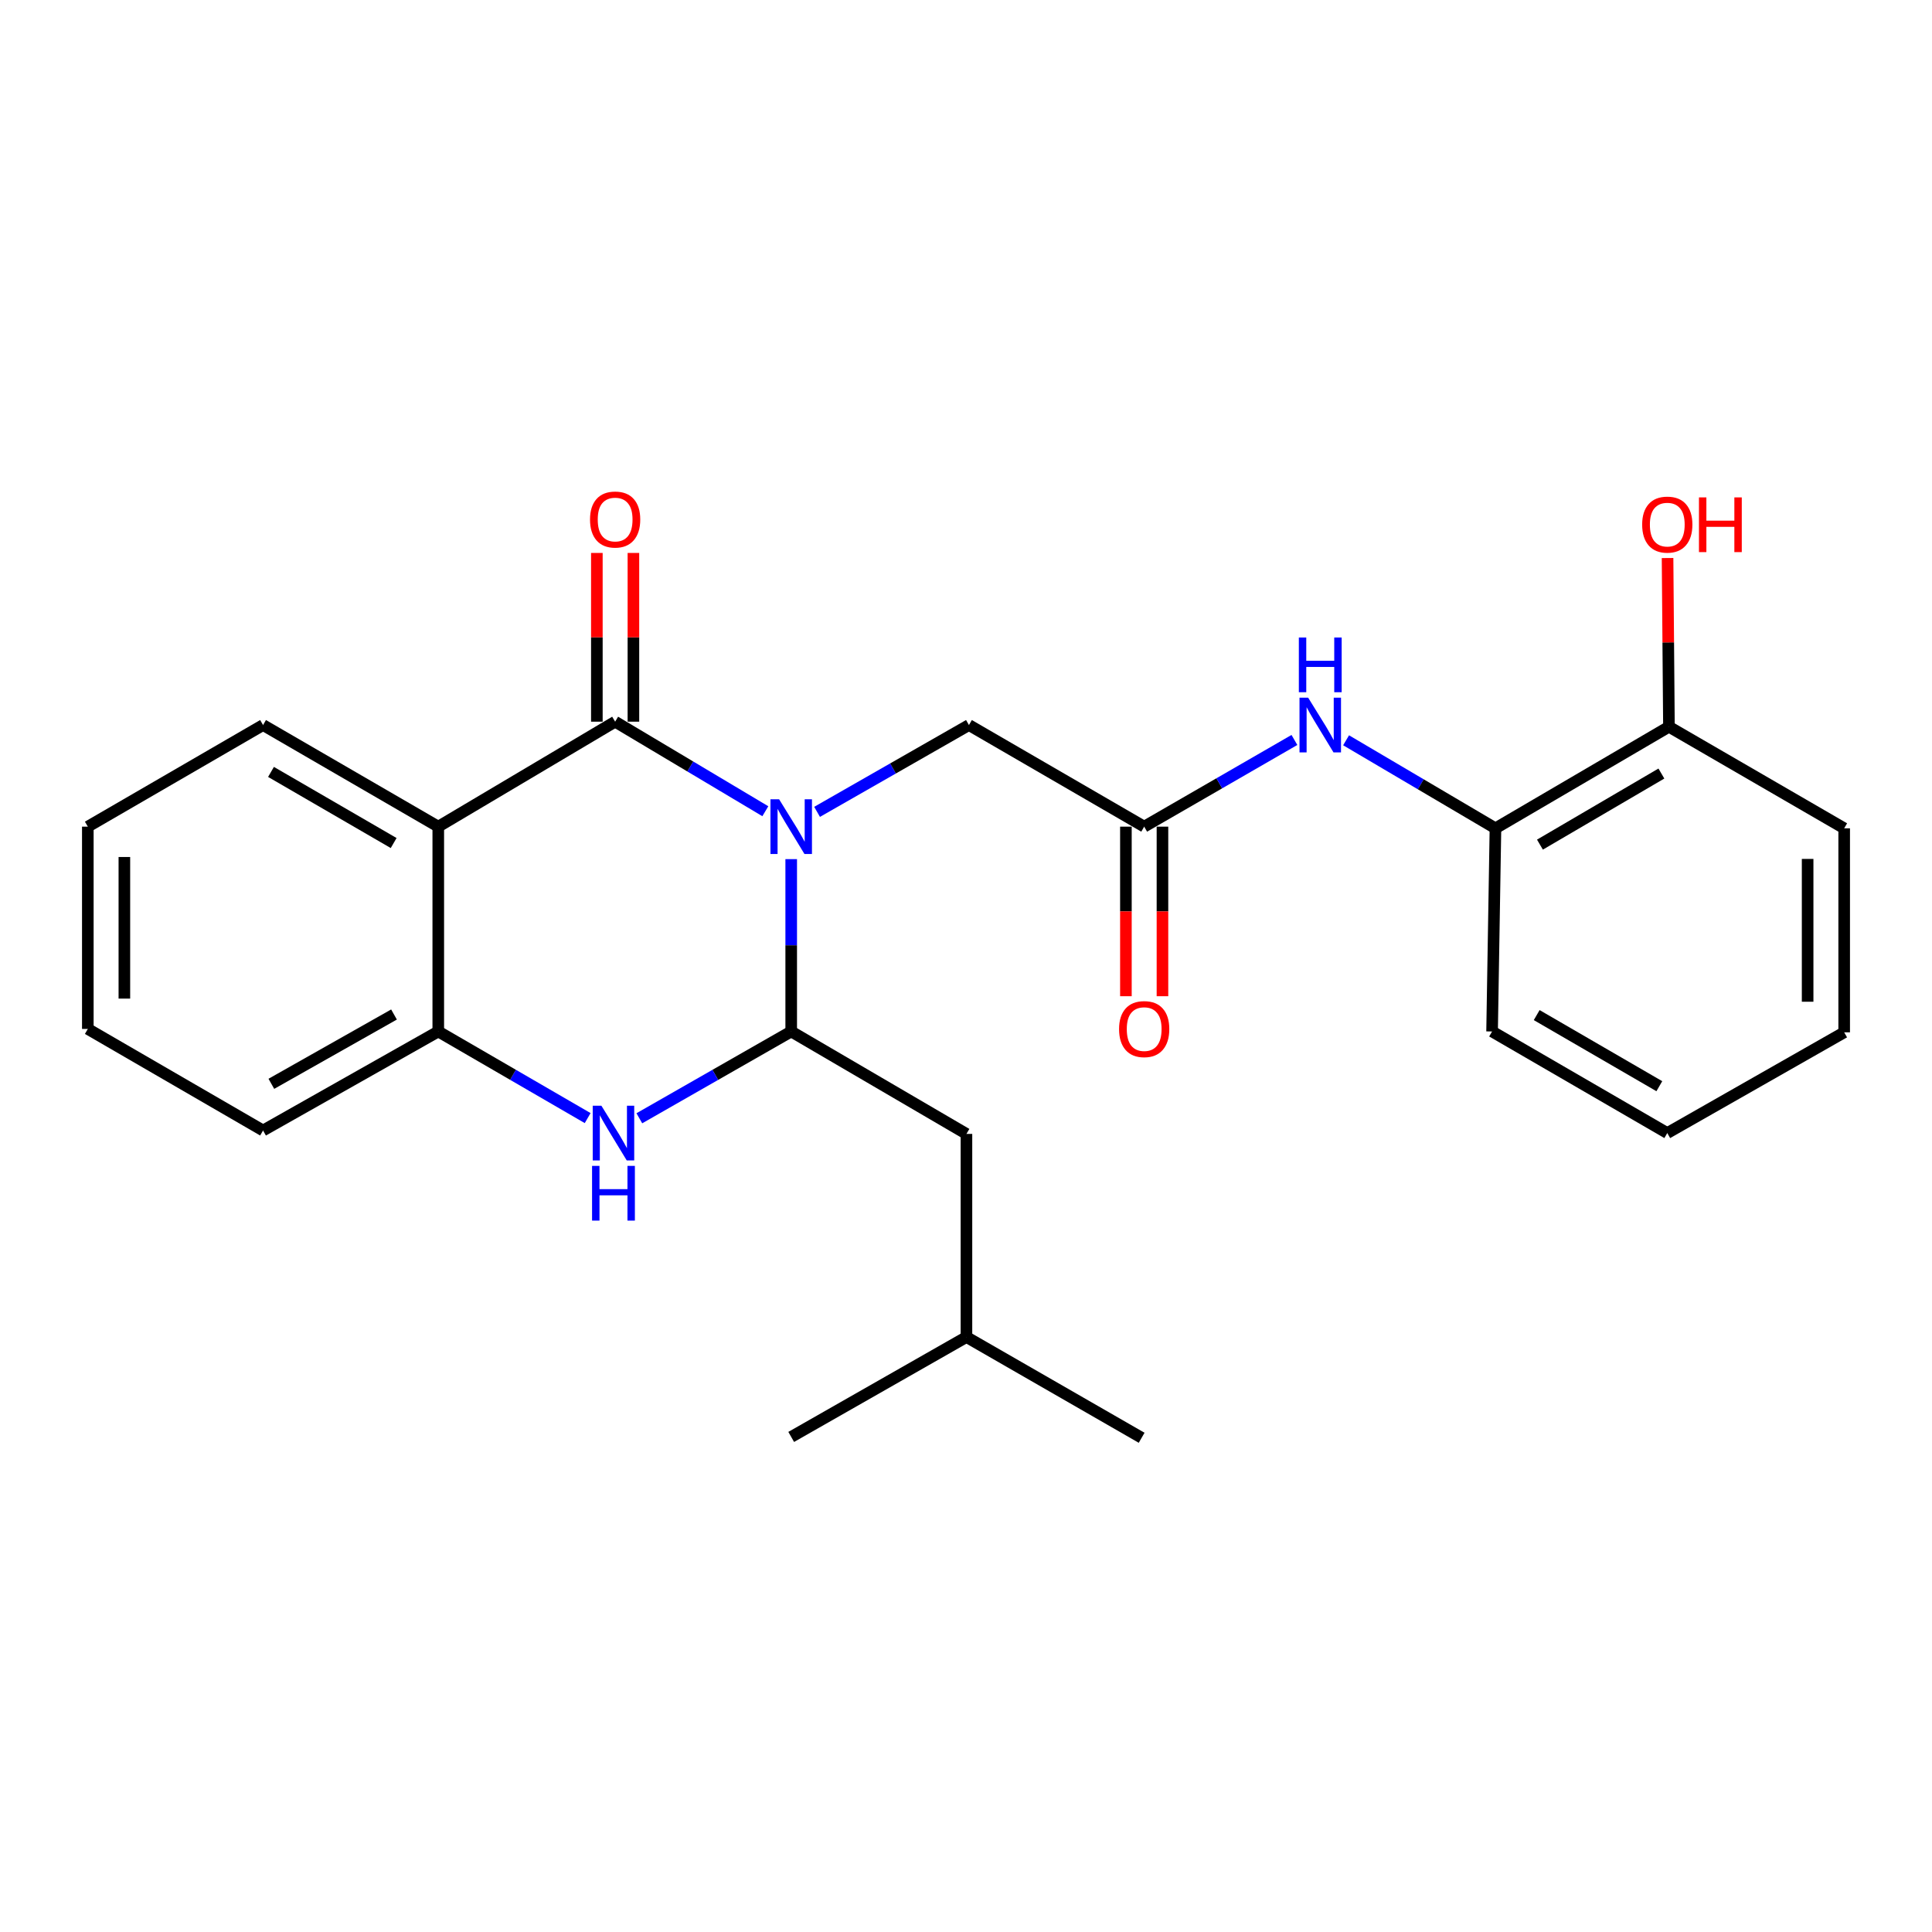 <?xml version='1.0' encoding='iso-8859-1'?>
<svg version='1.1' baseProfile='full'
              xmlns='http://www.w3.org/2000/svg'
                      xmlns:rdkit='http://www.rdkit.org/xml'
                      xmlns:xlink='http://www.w3.org/1999/xlink'
                  xml:space='preserve'
width='1000px' height='1000px' viewBox='0 0 1000 1000'>
<!-- END OF HEADER -->
<rect style='opacity:1.0;fill:#FFFFFF;stroke:none' width='1000' height='1000' x='0' y='0'> </rect>
<path class='bond-0' d='M 396.136,419.889 L 357.265,396.714' style='fill:none;fill-rule:evenodd;stroke:#0000FF;stroke-width:6px;stroke-linecap:butt;stroke-linejoin:miter;stroke-opacity:1' />
<path class='bond-0' d='M 357.265,396.714 L 318.394,373.54' style='fill:none;fill-rule:evenodd;stroke:#000000;stroke-width:6px;stroke-linecap:butt;stroke-linejoin:miter;stroke-opacity:1' />
<path class='bond-1' d='M 409.528,444.684 L 409.528,489.287' style='fill:none;fill-rule:evenodd;stroke:#0000FF;stroke-width:6px;stroke-linecap:butt;stroke-linejoin:miter;stroke-opacity:1' />
<path class='bond-1' d='M 409.528,489.287 L 409.528,533.891' style='fill:none;fill-rule:evenodd;stroke:#000000;stroke-width:6px;stroke-linecap:butt;stroke-linejoin:miter;stroke-opacity:1' />
<path class='bond-6' d='M 422.917,420.219 L 462.221,397.752' style='fill:none;fill-rule:evenodd;stroke:#0000FF;stroke-width:6px;stroke-linecap:butt;stroke-linejoin:miter;stroke-opacity:1' />
<path class='bond-6' d='M 462.221,397.752 L 501.524,375.284' style='fill:none;fill-rule:evenodd;stroke:#000000;stroke-width:6px;stroke-linecap:butt;stroke-linejoin:miter;stroke-opacity:1' />
<path class='bond-2' d='M 318.394,373.54 L 226.85,427.873' style='fill:none;fill-rule:evenodd;stroke:#000000;stroke-width:6px;stroke-linecap:butt;stroke-linejoin:miter;stroke-opacity:1' />
<path class='bond-9' d='M 327.854,373.54 L 327.854,329.871' style='fill:none;fill-rule:evenodd;stroke:#000000;stroke-width:6px;stroke-linecap:butt;stroke-linejoin:miter;stroke-opacity:1' />
<path class='bond-9' d='M 327.854,329.871 L 327.854,286.203' style='fill:none;fill-rule:evenodd;stroke:#FF0000;stroke-width:6px;stroke-linecap:butt;stroke-linejoin:miter;stroke-opacity:1' />
<path class='bond-9' d='M 308.934,373.54 L 308.934,329.871' style='fill:none;fill-rule:evenodd;stroke:#000000;stroke-width:6px;stroke-linecap:butt;stroke-linejoin:miter;stroke-opacity:1' />
<path class='bond-9' d='M 308.934,329.871 L 308.934,286.203' style='fill:none;fill-rule:evenodd;stroke:#FF0000;stroke-width:6px;stroke-linecap:butt;stroke-linejoin:miter;stroke-opacity:1' />
<path class='bond-3' d='M 409.528,533.891 L 370.225,556.354' style='fill:none;fill-rule:evenodd;stroke:#000000;stroke-width:6px;stroke-linecap:butt;stroke-linejoin:miter;stroke-opacity:1' />
<path class='bond-3' d='M 370.225,556.354 L 330.921,578.817' style='fill:none;fill-rule:evenodd;stroke:#0000FF;stroke-width:6px;stroke-linecap:butt;stroke-linejoin:miter;stroke-opacity:1' />
<path class='bond-10' d='M 409.528,533.891 L 500.231,586.911' style='fill:none;fill-rule:evenodd;stroke:#000000;stroke-width:6px;stroke-linecap:butt;stroke-linejoin:miter;stroke-opacity:1' />
<path class='bond-13' d='M 226.85,427.873 L 136.158,375.284' style='fill:none;fill-rule:evenodd;stroke:#000000;stroke-width:6px;stroke-linecap:butt;stroke-linejoin:miter;stroke-opacity:1' />
<path class='bond-13' d='M 203.755,436.353 L 140.27,399.541' style='fill:none;fill-rule:evenodd;stroke:#000000;stroke-width:6px;stroke-linecap:butt;stroke-linejoin:miter;stroke-opacity:1' />
<path class='bond-25' d='M 226.85,427.873 L 226.85,533.891' style='fill:none;fill-rule:evenodd;stroke:#000000;stroke-width:6px;stroke-linecap:butt;stroke-linejoin:miter;stroke-opacity:1' />
<path class='bond-4' d='M 304.172,578.723 L 265.511,556.307' style='fill:none;fill-rule:evenodd;stroke:#0000FF;stroke-width:6px;stroke-linecap:butt;stroke-linejoin:miter;stroke-opacity:1' />
<path class='bond-4' d='M 265.511,556.307 L 226.85,533.891' style='fill:none;fill-rule:evenodd;stroke:#000000;stroke-width:6px;stroke-linecap:butt;stroke-linejoin:miter;stroke-opacity:1' />
<path class='bond-15' d='M 226.85,533.891 L 136.158,585.145' style='fill:none;fill-rule:evenodd;stroke:#000000;stroke-width:6px;stroke-linecap:butt;stroke-linejoin:miter;stroke-opacity:1' />
<path class='bond-15' d='M 203.937,525.107 L 140.453,560.985' style='fill:none;fill-rule:evenodd;stroke:#000000;stroke-width:6px;stroke-linecap:butt;stroke-linejoin:miter;stroke-opacity:1' />
<path class='bond-5' d='M 592.227,427.873 L 501.524,375.284' style='fill:none;fill-rule:evenodd;stroke:#000000;stroke-width:6px;stroke-linecap:butt;stroke-linejoin:miter;stroke-opacity:1' />
<path class='bond-7' d='M 592.227,427.873 L 631.109,405.437' style='fill:none;fill-rule:evenodd;stroke:#000000;stroke-width:6px;stroke-linecap:butt;stroke-linejoin:miter;stroke-opacity:1' />
<path class='bond-7' d='M 631.109,405.437 L 669.991,383' style='fill:none;fill-rule:evenodd;stroke:#0000FF;stroke-width:6px;stroke-linecap:butt;stroke-linejoin:miter;stroke-opacity:1' />
<path class='bond-11' d='M 582.767,427.873 L 582.767,471.756' style='fill:none;fill-rule:evenodd;stroke:#000000;stroke-width:6px;stroke-linecap:butt;stroke-linejoin:miter;stroke-opacity:1' />
<path class='bond-11' d='M 582.767,471.756 L 582.767,515.64' style='fill:none;fill-rule:evenodd;stroke:#FF0000;stroke-width:6px;stroke-linecap:butt;stroke-linejoin:miter;stroke-opacity:1' />
<path class='bond-11' d='M 601.688,427.873 L 601.688,471.756' style='fill:none;fill-rule:evenodd;stroke:#000000;stroke-width:6px;stroke-linecap:butt;stroke-linejoin:miter;stroke-opacity:1' />
<path class='bond-11' d='M 601.688,471.756 L 601.688,515.64' style='fill:none;fill-rule:evenodd;stroke:#FF0000;stroke-width:6px;stroke-linecap:butt;stroke-linejoin:miter;stroke-opacity:1' />
<path class='bond-8' d='M 696.733,383.166 L 735.388,405.951' style='fill:none;fill-rule:evenodd;stroke:#0000FF;stroke-width:6px;stroke-linecap:butt;stroke-linejoin:miter;stroke-opacity:1' />
<path class='bond-8' d='M 735.388,405.951 L 774.043,428.735' style='fill:none;fill-rule:evenodd;stroke:#000000;stroke-width:6px;stroke-linecap:butt;stroke-linejoin:miter;stroke-opacity:1' />
<path class='bond-12' d='M 774.043,428.735 L 863.842,376.167' style='fill:none;fill-rule:evenodd;stroke:#000000;stroke-width:6px;stroke-linecap:butt;stroke-linejoin:miter;stroke-opacity:1' />
<path class='bond-12' d='M 797.072,437.178 L 859.931,400.381' style='fill:none;fill-rule:evenodd;stroke:#000000;stroke-width:6px;stroke-linecap:butt;stroke-linejoin:miter;stroke-opacity:1' />
<path class='bond-17' d='M 774.043,428.735 L 772.298,533.891' style='fill:none;fill-rule:evenodd;stroke:#000000;stroke-width:6px;stroke-linecap:butt;stroke-linejoin:miter;stroke-opacity:1' />
<path class='bond-16' d='M 500.231,586.911 L 500.231,692.046' style='fill:none;fill-rule:evenodd;stroke:#000000;stroke-width:6px;stroke-linecap:butt;stroke-linejoin:miter;stroke-opacity:1' />
<path class='bond-14' d='M 863.842,376.167 L 863.483,332.499' style='fill:none;fill-rule:evenodd;stroke:#000000;stroke-width:6px;stroke-linecap:butt;stroke-linejoin:miter;stroke-opacity:1' />
<path class='bond-14' d='M 863.483,332.499 L 863.123,288.831' style='fill:none;fill-rule:evenodd;stroke:#FF0000;stroke-width:6px;stroke-linecap:butt;stroke-linejoin:miter;stroke-opacity:1' />
<path class='bond-18' d='M 863.842,376.167 L 954.545,428.735' style='fill:none;fill-rule:evenodd;stroke:#000000;stroke-width:6px;stroke-linecap:butt;stroke-linejoin:miter;stroke-opacity:1' />
<path class='bond-19' d='M 136.158,375.284 L 45.455,427.873' style='fill:none;fill-rule:evenodd;stroke:#000000;stroke-width:6px;stroke-linecap:butt;stroke-linejoin:miter;stroke-opacity:1' />
<path class='bond-22' d='M 136.158,585.145 L 45.455,532.577' style='fill:none;fill-rule:evenodd;stroke:#000000;stroke-width:6px;stroke-linecap:butt;stroke-linejoin:miter;stroke-opacity:1' />
<path class='bond-20' d='M 500.231,692.046 L 409.528,743.752' style='fill:none;fill-rule:evenodd;stroke:#000000;stroke-width:6px;stroke-linecap:butt;stroke-linejoin:miter;stroke-opacity:1' />
<path class='bond-21' d='M 500.231,692.046 L 590.913,744.193' style='fill:none;fill-rule:evenodd;stroke:#000000;stroke-width:6px;stroke-linecap:butt;stroke-linejoin:miter;stroke-opacity:1' />
<path class='bond-23' d='M 772.298,533.891 L 862.98,586.469' style='fill:none;fill-rule:evenodd;stroke:#000000;stroke-width:6px;stroke-linecap:butt;stroke-linejoin:miter;stroke-opacity:1' />
<path class='bond-23' d='M 795.391,525.41 L 858.869,562.215' style='fill:none;fill-rule:evenodd;stroke:#000000;stroke-width:6px;stroke-linecap:butt;stroke-linejoin:miter;stroke-opacity:1' />
<path class='bond-27' d='M 954.545,428.735 L 954.545,534.333' style='fill:none;fill-rule:evenodd;stroke:#000000;stroke-width:6px;stroke-linecap:butt;stroke-linejoin:miter;stroke-opacity:1' />
<path class='bond-27' d='M 935.625,444.575 L 935.625,518.493' style='fill:none;fill-rule:evenodd;stroke:#000000;stroke-width:6px;stroke-linecap:butt;stroke-linejoin:miter;stroke-opacity:1' />
<path class='bond-26' d='M 45.455,427.873 L 45.455,532.577' style='fill:none;fill-rule:evenodd;stroke:#000000;stroke-width:6px;stroke-linecap:butt;stroke-linejoin:miter;stroke-opacity:1' />
<path class='bond-26' d='M 64.375,443.579 L 64.375,516.872' style='fill:none;fill-rule:evenodd;stroke:#000000;stroke-width:6px;stroke-linecap:butt;stroke-linejoin:miter;stroke-opacity:1' />
<path class='bond-24' d='M 862.98,586.469 L 954.545,534.333' style='fill:none;fill-rule:evenodd;stroke:#000000;stroke-width:6px;stroke-linecap:butt;stroke-linejoin:miter;stroke-opacity:1' />
<path  class='atom-0' d='M 403.268 413.713
L 412.548 428.713
Q 413.468 430.193, 414.948 432.873
Q 416.428 435.553, 416.508 435.713
L 416.508 413.713
L 420.268 413.713
L 420.268 442.033
L 416.388 442.033
L 406.428 425.633
Q 405.268 423.713, 404.028 421.513
Q 402.828 419.313, 402.468 418.633
L 402.468 442.033
L 398.788 442.033
L 398.788 413.713
L 403.268 413.713
' fill='#0000FF'/>
<path  class='atom-4' d='M 311.272 572.309
L 320.552 587.309
Q 321.472 588.789, 322.952 591.469
Q 324.432 594.149, 324.512 594.309
L 324.512 572.309
L 328.272 572.309
L 328.272 600.629
L 324.392 600.629
L 314.432 584.229
Q 313.272 582.309, 312.032 580.109
Q 310.832 577.909, 310.472 577.229
L 310.472 600.629
L 306.792 600.629
L 306.792 572.309
L 311.272 572.309
' fill='#0000FF'/>
<path  class='atom-4' d='M 306.452 603.461
L 310.292 603.461
L 310.292 615.501
L 324.772 615.501
L 324.772 603.461
L 328.612 603.461
L 328.612 631.781
L 324.772 631.781
L 324.772 618.701
L 310.292 618.701
L 310.292 631.781
L 306.452 631.781
L 306.452 603.461
' fill='#0000FF'/>
<path  class='atom-8' d='M 677.101 361.124
L 686.381 376.124
Q 687.301 377.604, 688.781 380.284
Q 690.261 382.964, 690.341 383.124
L 690.341 361.124
L 694.101 361.124
L 694.101 389.444
L 690.221 389.444
L 680.261 373.044
Q 679.101 371.124, 677.861 368.924
Q 676.661 366.724, 676.301 366.044
L 676.301 389.444
L 672.621 389.444
L 672.621 361.124
L 677.101 361.124
' fill='#0000FF'/>
<path  class='atom-8' d='M 672.281 329.972
L 676.121 329.972
L 676.121 342.012
L 690.601 342.012
L 690.601 329.972
L 694.441 329.972
L 694.441 358.292
L 690.601 358.292
L 690.601 345.212
L 676.121 345.212
L 676.121 358.292
L 672.281 358.292
L 672.281 329.972
' fill='#0000FF'/>
<path  class='atom-10' d='M 305.394 268.905
Q 305.394 262.105, 308.754 258.305
Q 312.114 254.505, 318.394 254.505
Q 324.674 254.505, 328.034 258.305
Q 331.394 262.105, 331.394 268.905
Q 331.394 275.785, 327.994 279.705
Q 324.594 283.585, 318.394 283.585
Q 312.154 283.585, 308.754 279.705
Q 305.394 275.825, 305.394 268.905
M 318.394 280.385
Q 322.714 280.385, 325.034 277.505
Q 327.394 274.585, 327.394 268.905
Q 327.394 263.345, 325.034 260.545
Q 322.714 257.705, 318.394 257.705
Q 314.074 257.705, 311.714 260.505
Q 309.394 263.305, 309.394 268.905
Q 309.394 274.625, 311.714 277.505
Q 314.074 280.385, 318.394 280.385
' fill='#FF0000'/>
<path  class='atom-12' d='M 579.227 532.657
Q 579.227 525.857, 582.587 522.057
Q 585.947 518.257, 592.227 518.257
Q 598.507 518.257, 601.867 522.057
Q 605.227 525.857, 605.227 532.657
Q 605.227 539.537, 601.827 543.457
Q 598.427 547.337, 592.227 547.337
Q 585.987 547.337, 582.587 543.457
Q 579.227 539.577, 579.227 532.657
M 592.227 544.137
Q 596.547 544.137, 598.867 541.257
Q 601.227 538.337, 601.227 532.657
Q 601.227 527.097, 598.867 524.297
Q 596.547 521.457, 592.227 521.457
Q 587.907 521.457, 585.547 524.257
Q 583.227 527.057, 583.227 532.657
Q 583.227 538.377, 585.547 541.257
Q 587.907 544.137, 592.227 544.137
' fill='#FF0000'/>
<path  class='atom-15' d='M 849.98 271.533
Q 849.98 264.733, 853.34 260.933
Q 856.7 257.133, 862.98 257.133
Q 869.26 257.133, 872.62 260.933
Q 875.98 264.733, 875.98 271.533
Q 875.98 278.413, 872.58 282.333
Q 869.18 286.213, 862.98 286.213
Q 856.74 286.213, 853.34 282.333
Q 849.98 278.453, 849.98 271.533
M 862.98 283.013
Q 867.3 283.013, 869.62 280.133
Q 871.98 277.213, 871.98 271.533
Q 871.98 265.973, 869.62 263.173
Q 867.3 260.333, 862.98 260.333
Q 858.66 260.333, 856.3 263.133
Q 853.98 265.933, 853.98 271.533
Q 853.98 277.253, 856.3 280.133
Q 858.66 283.013, 862.98 283.013
' fill='#FF0000'/>
<path  class='atom-15' d='M 879.38 257.453
L 883.22 257.453
L 883.22 269.493
L 897.7 269.493
L 897.7 257.453
L 901.54 257.453
L 901.54 285.773
L 897.7 285.773
L 897.7 272.693
L 883.22 272.693
L 883.22 285.773
L 879.38 285.773
L 879.38 257.453
' fill='#FF0000'/>
</svg>
